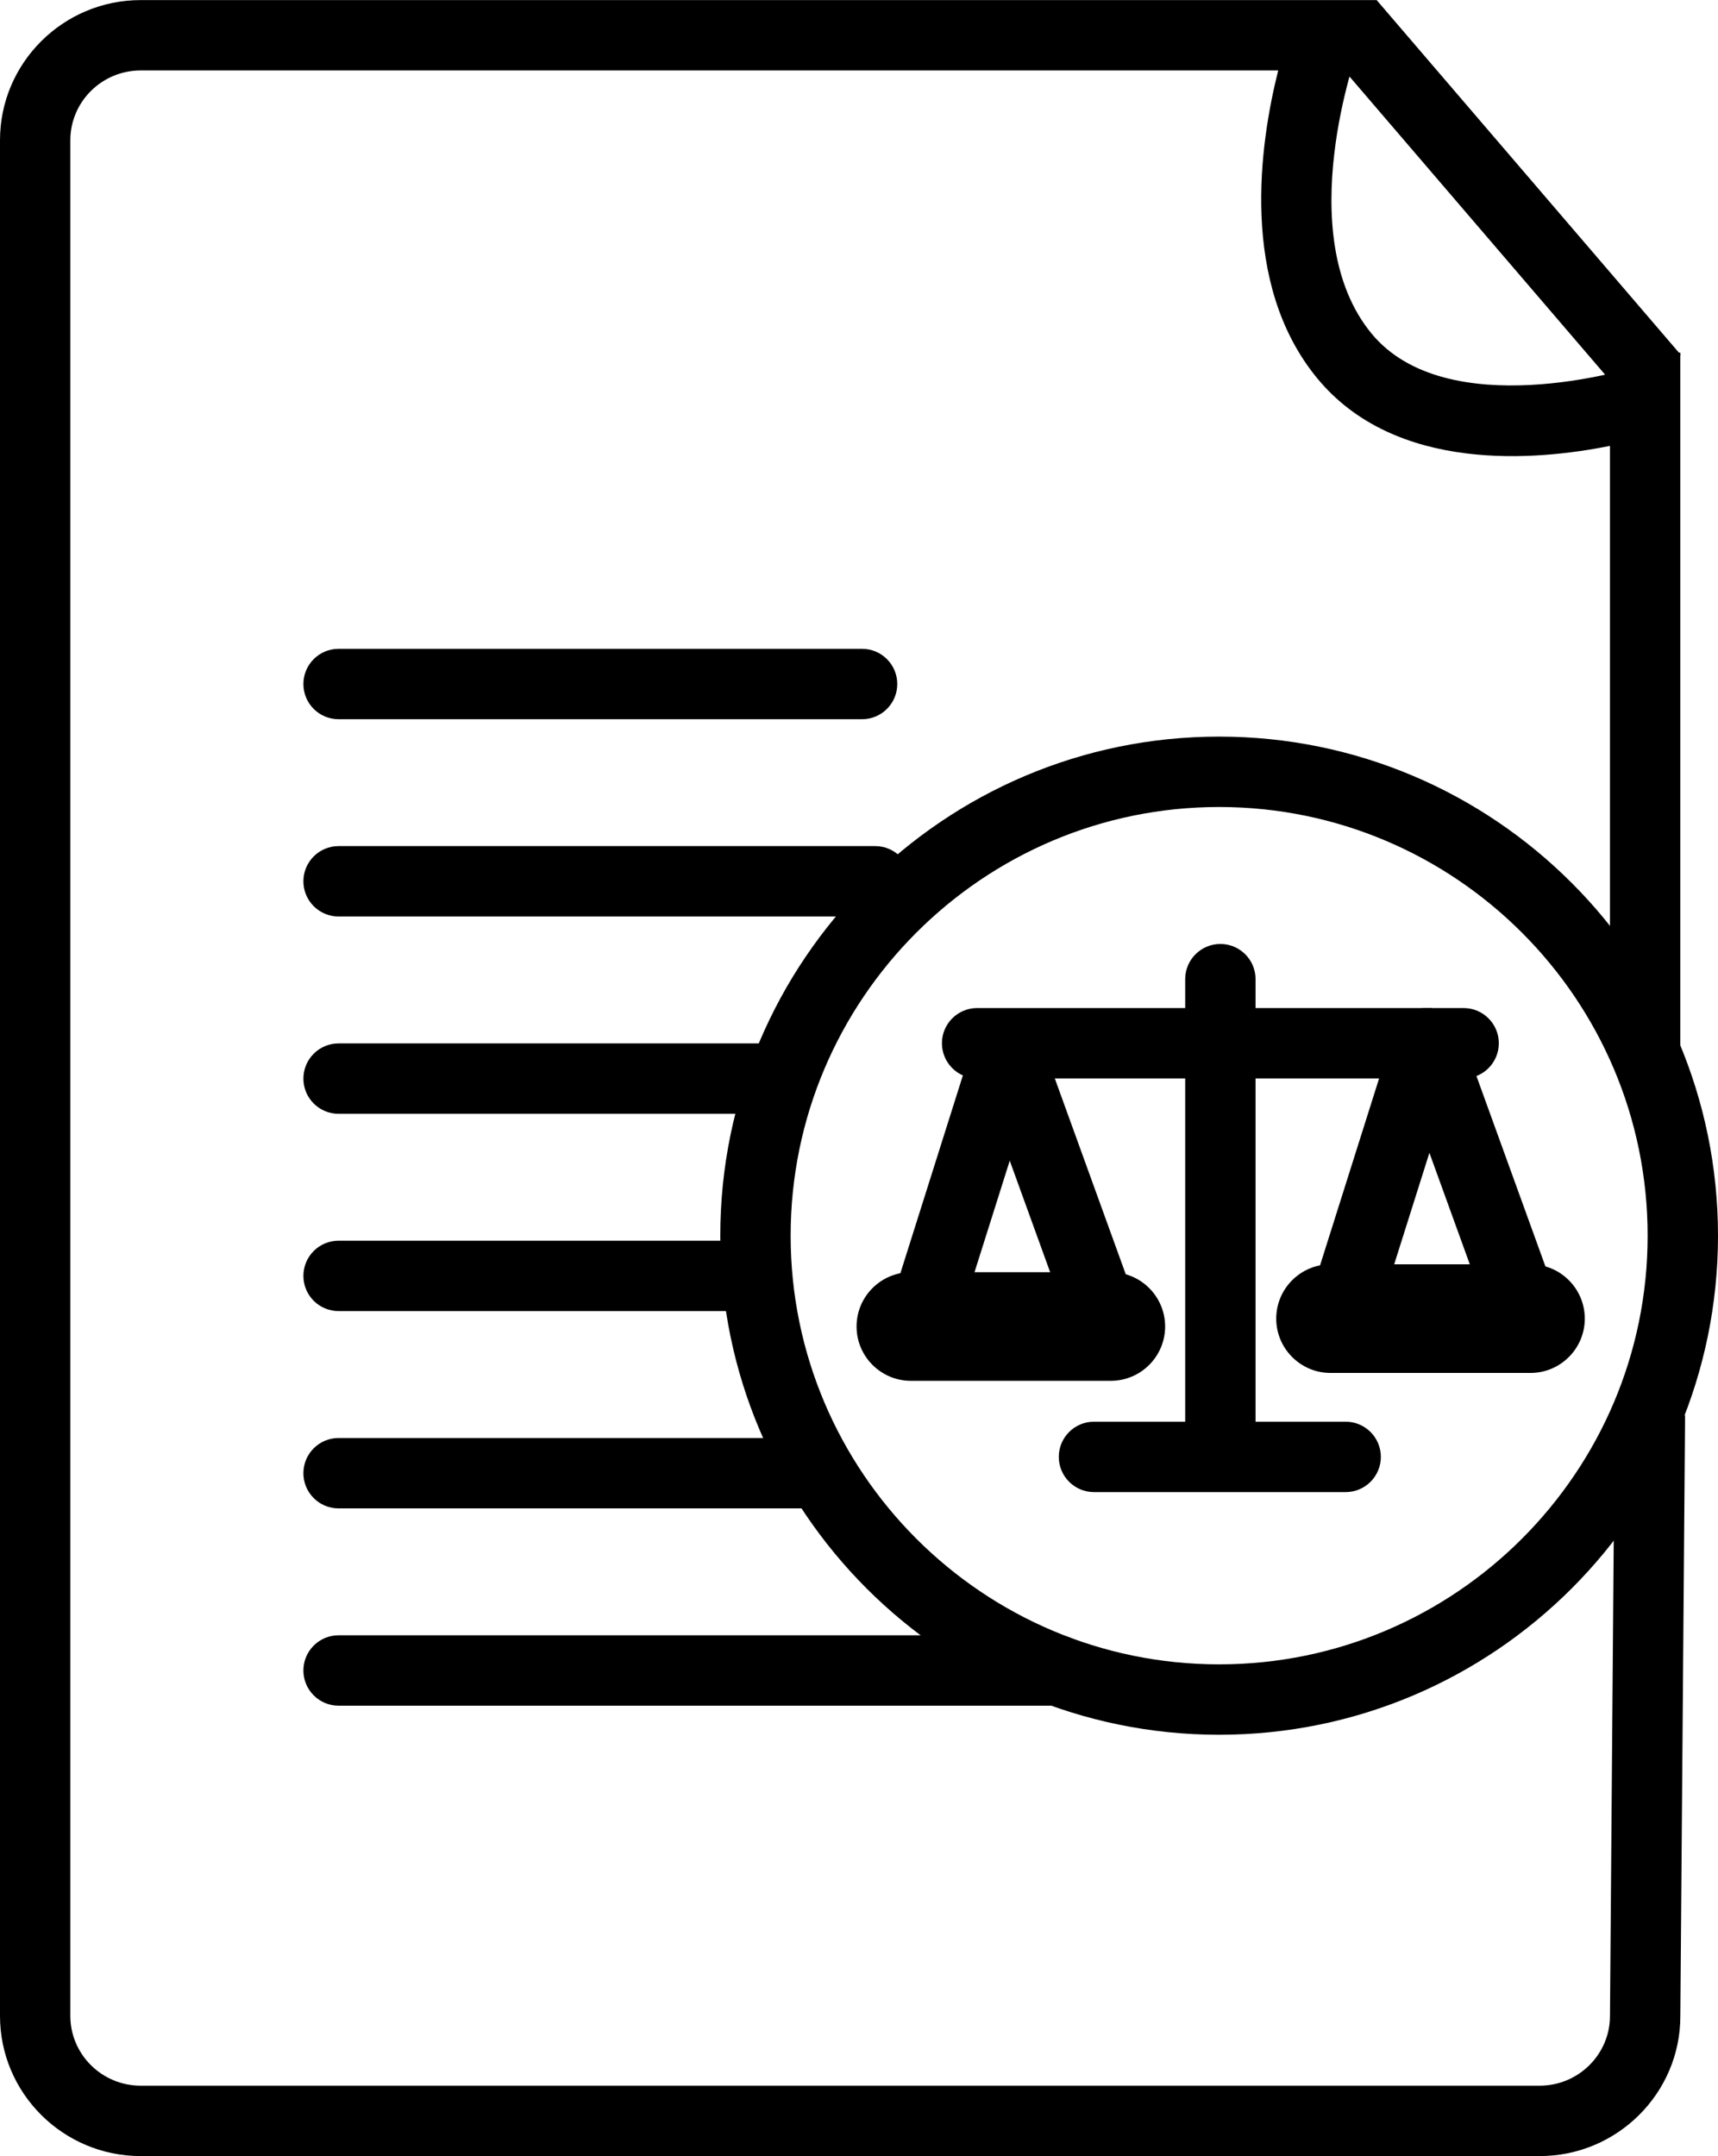 <?xml version="1.0" encoding="UTF-8"?>
<svg id="Layer_2" data-name="Layer 2" xmlns="http://www.w3.org/2000/svg" viewBox="0 0 637.73 800">
  <g>
    <path d="M392.45,632.88H125.68c-7.21,0-13.06-5.85-13.06-13.06s5.85-13.06,13.06-13.06h266.77c7.21,0,13.06,5.85,13.06,13.06s-5.85,13.06-13.06,13.06Z"/>
    <g>
      <path d="M571.51,800H52.23c-28.8,0-52.23-23.33-52.23-52.01V52.03C0,23.36,23.43.03,52.23.03h458.67l-6.63,17.65c-.25.68-25.35,69.35,4.81,106.03,27.95,34,96.88,12.81,97.57,12.58l17.09-5.55v259.69h-26.12v-224.99c-27.09,5.47-79.58,10.29-108.72-25.15-28.92-35.18-21.24-87.14-14.42-114.15H52.23c-14.4,0-26.12,11.61-26.12,25.89v695.96c0,14.28,11.72,25.89,26.12,25.89h519.28c14.4,0,26.12-11.61,26.12-25.89l1.76-223.06,26.12.21-1.76,222.96c0,28.57-23.43,51.9-52.23,51.9Z"/>
      <rect x="544.49" y="-12.4" width="26.12" height="173.49" transform="translate(85.92 380.87) rotate(-40.62)"/>
    </g>
    <path d="M452.55,643.67c-102.11,0-185.18-83.07-185.18-185.18s83.07-185.18,185.18-185.18,185.18,83.07,185.18,185.18-83.07,185.18-185.18,185.18ZM452.55,299.43c-87.71,0-159.06,71.36-159.06,159.06s71.35,159.06,159.06,159.06,159.06-71.35,159.06-159.06-71.36-159.06-159.06-159.06Z"/>
    <path d="M320.01,266.86H125.68c-7.21,0-13.06-5.85-13.06-13.06s5.85-13.06,13.06-13.06h194.33c7.21,0,13.06,5.85,13.06,13.06s-5.85,13.06-13.06,13.06Z"/>
    <path d="M324.89,340.06H125.68c-7.21,0-13.06-5.85-13.06-13.06s5.85-13.06,13.06-13.06h199.21c7.21,0,13.06,5.85,13.06,13.06s-5.85,13.06-13.06,13.06Z"/>
    <path d="M284.23,413.27H125.68c-7.21,0-13.06-5.85-13.06-13.06s5.85-13.06,13.06-13.06h158.55c7.21,0,13.06,5.85,13.06,13.06s-5.85,13.06-13.06,13.06Z"/>
    <path d="M280.67,486.47H125.68c-7.21,0-13.06-5.85-13.06-13.06s5.85-13.06,13.06-13.06h154.99c7.21,0,13.06,5.85,13.06,13.06s-5.85,13.06-13.06,13.06Z"/>
    <path d="M303.42,559.68H125.68c-7.21,0-13.06-5.85-13.06-13.06s5.85-13.06,13.06-13.06h177.74c7.21,0,13.06,5.85,13.06,13.06s-5.85,13.06-13.06,13.06Z"/>
  </g>
  <g>
    <path d="M543.31,400.15h-180.6c-7.21,0-13.06-5.85-13.06-13.06s5.85-13.06,13.06-13.06h180.6c7.21,0,13.06,5.85,13.06,13.06s-5.85,13.06-13.06,13.06Z"/>
    <path d="M453.01,552.38c-7.21,0-13.06-5.85-13.06-13.06v-176.01c0-7.21,5.85-13.06,13.06-13.06s13.06,5.85,13.06,13.06v176.01c0,7.21-5.85,13.06-13.06,13.06Z"/>
    <path d="M499.52,553.63h-93.43c-7.21,0-13.06-5.85-13.06-13.06s5.85-13.06,13.06-13.06h93.43c7.21,0,13.06,5.85,13.06,13.06s-5.85,13.06-13.06,13.06Z"/>
    <path d="M343.53,499.41c-1.3,0-2.63-.2-3.94-.61-6.88-2.17-10.69-9.51-8.52-16.39l30.45-96.35c2.18-6.88,9.51-10.69,16.39-8.52,6.88,2.17,10.69,9.51,8.52,16.39l-30.45,96.35c-1.76,5.57-6.9,9.13-12.45,9.13Z"/>
    <path d="M408.77,499.05c-5.34,0-10.35-3.3-12.28-8.61l-34.79-95.98c-2.46-6.78,1.05-14.27,7.83-16.73,6.79-2.46,14.27,1.05,16.73,7.83l34.79,95.98c2.46,6.78-1.05,14.27-7.83,16.73-1.47.53-2.97.78-4.45.78Z"/>
    <path d="M412.35,512.34h-74.24c-11.11,0-20.15-9.04-20.15-20.15s9.04-20.15,20.15-20.15h74.24c11.11,0,20.15,9.04,20.15,20.15s-9.04,20.15-20.15,20.15ZM412.35,498.16h.03-.03Z"/>
    <path d="M499.31,496.5c-1.3,0-2.63-.2-3.94-.61-6.88-2.17-10.69-9.51-8.52-16.39l30.45-96.35c2.17-6.88,9.5-10.69,16.39-8.52,6.88,2.17,10.69,9.51,8.52,16.39l-30.45,96.35c-1.76,5.57-6.9,9.13-12.45,9.13Z"/>
    <path d="M564.55,496.13c-5.34,0-10.35-3.3-12.28-8.61l-34.79-95.98c-2.46-6.78,1.05-14.27,7.83-16.73,6.79-2.46,14.27,1.05,16.73,7.83l34.79,95.98c2.46,6.78-1.05,14.27-7.83,16.73-1.47.53-2.97.78-4.45.78Z"/>
    <path d="M568.13,509.42h-74.24c-11.11,0-20.15-9.04-20.15-20.15s9.04-20.15,20.15-20.15h74.24c11.11,0,20.15,9.04,20.15,20.15s-9.04,20.15-20.15,20.15ZM568.13,495.24h.03-.03Z"/>
  </g>
</svg>
